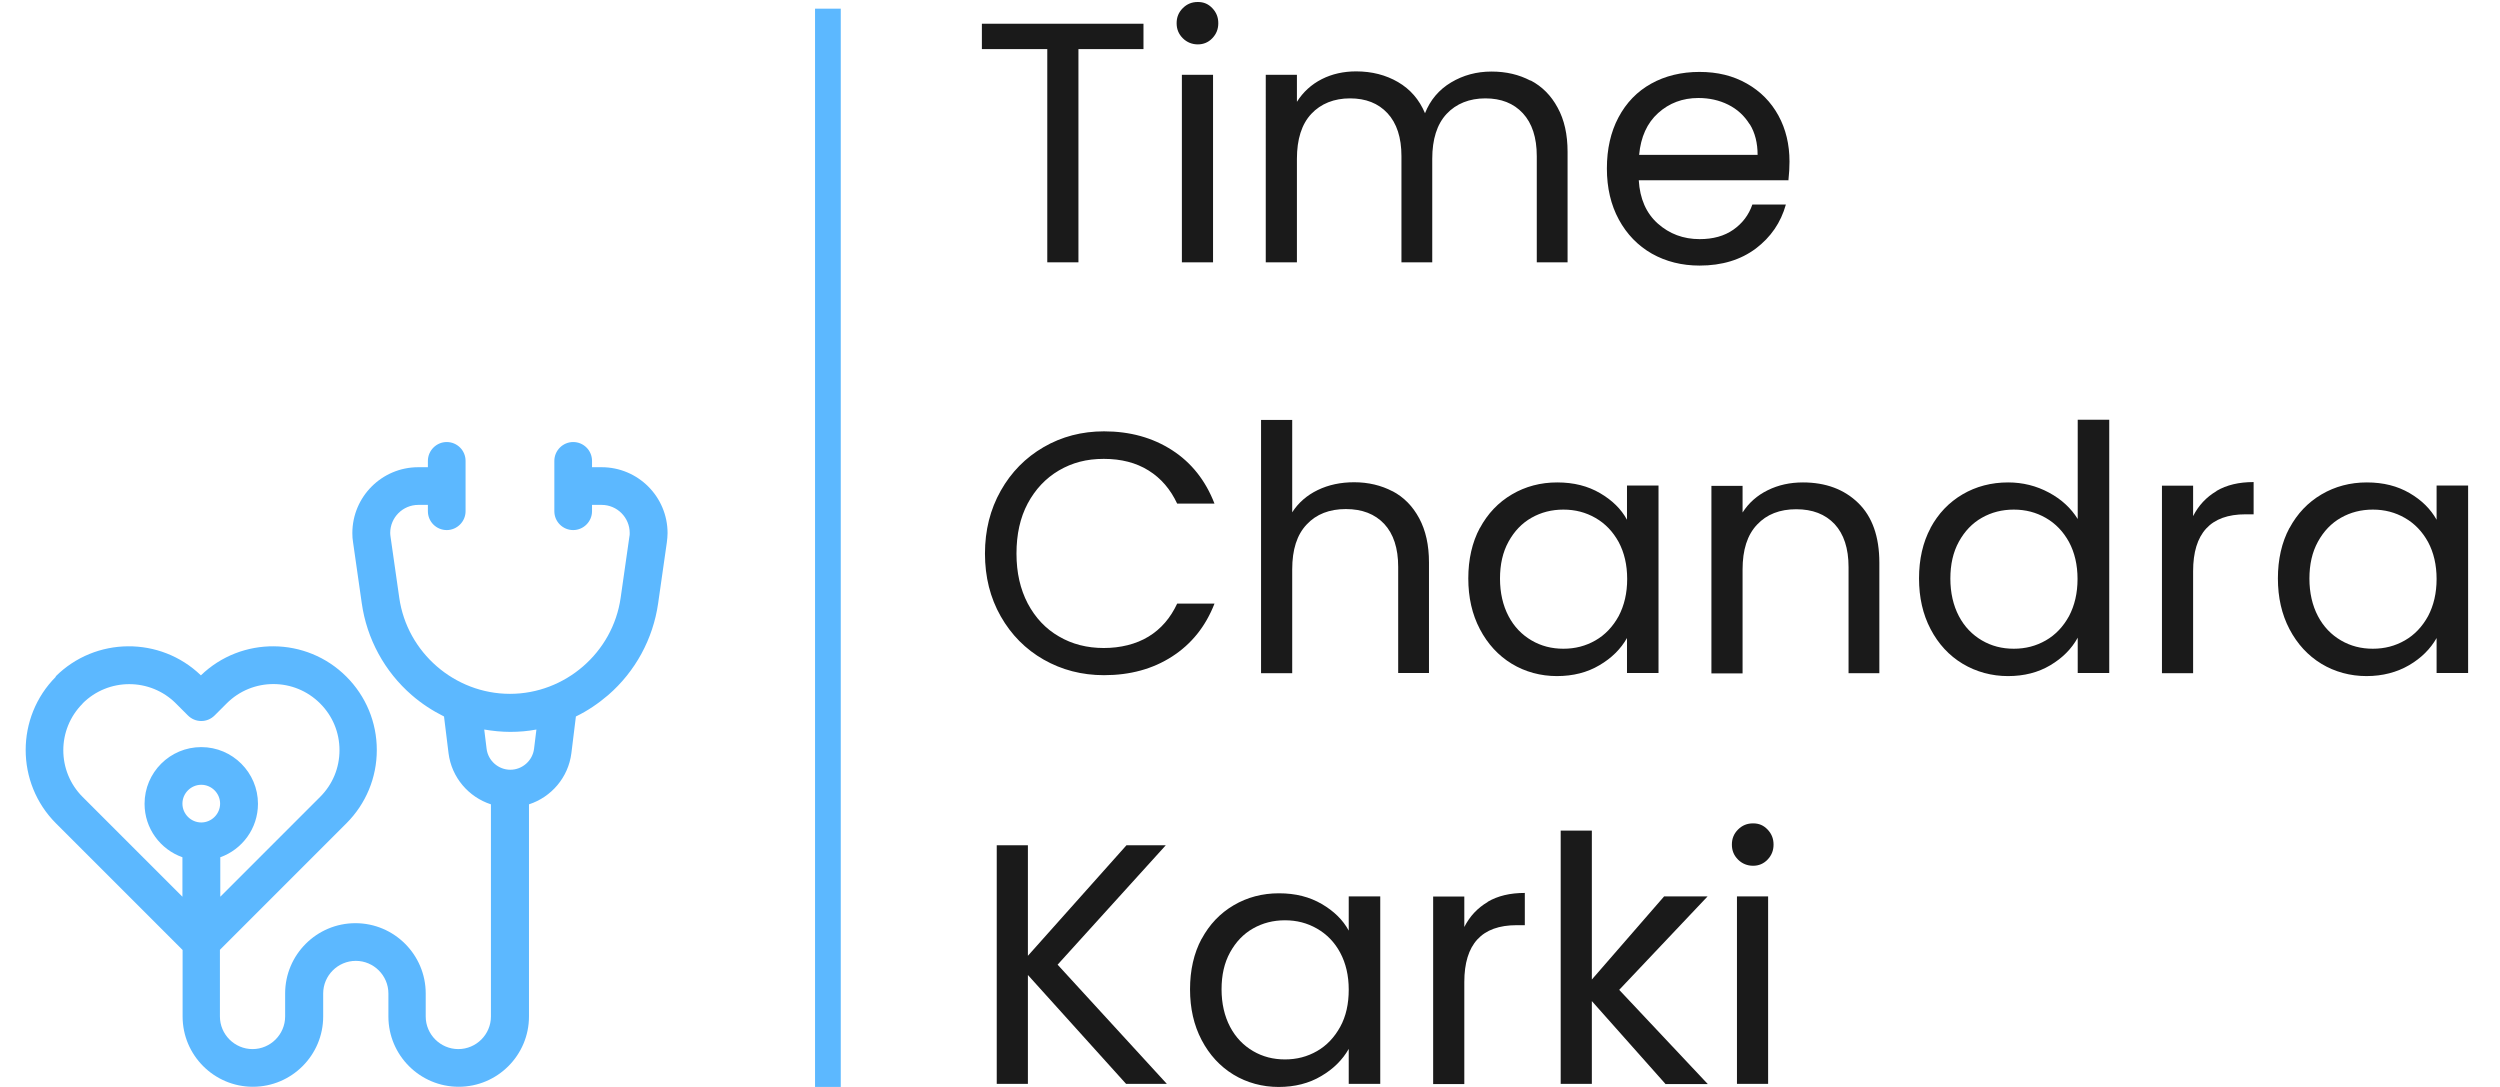 <?xml version="1.0" encoding="UTF-8"?>
<svg id="Layer_1" data-name="Layer 1" xmlns="http://www.w3.org/2000/svg" viewBox="0 0 138 60">
  <defs>
    <style>
      .cls-1 {
        fill: #5cb8ff;
      }

      .cls-1, .cls-2 {
        stroke-width: 0px;
      }

      .cls-2 {
        fill: #1a1a1a;
      }
    </style>
  </defs>
  <g>
    <path class="cls-2" d="M63.12,1.31v1.4h-3.59v11.77h-1.72V2.71h-3.61v-1.4h8.92Z"/>
    <path class="cls-2" d="M65.29,2.11c-.23-.23-.34-.5-.34-.83s.11-.6.34-.83.5-.34.83-.34.58.11.8.34c.22.23.33.5.33.83s-.11.6-.33.83c-.22.23-.49.34-.8.34s-.6-.11-.83-.34ZM66.96,4.13v10.35h-1.72V4.13h1.72Z"/>
    <path class="cls-2" d="M84.49,4.44c.63.33,1.13.83,1.49,1.5.37.67.55,1.48.55,2.44v6.1h-1.7v-5.86c0-1.03-.26-1.82-.77-2.37s-1.2-.82-2.07-.82-1.61.29-2.14.86c-.53.57-.79,1.4-.79,2.48v5.71h-1.7v-5.86c0-1.03-.26-1.82-.77-2.37-.51-.55-1.2-.82-2.07-.82s-1.61.29-2.14.86-.79,1.4-.79,2.48v5.71h-1.72V4.13h1.72v1.49c.34-.54.8-.96,1.37-1.25.57-.29,1.21-.43,1.9-.43.87,0,1.64.2,2.31.59.67.39,1.17.96,1.49,1.72.29-.73.77-1.3,1.44-1.7.67-.4,1.41-.6,2.23-.6s1.52.17,2.15.5Z"/>
    <path class="cls-2" d="M98.74,9.95h-8.28c.06,1.02.41,1.82,1.05,2.39.64.57,1.41.86,2.31.86.74,0,1.36-.17,1.86-.52s.85-.81,1.05-1.39h1.85c-.28,1-.83,1.8-1.66,2.43-.83.62-1.86.94-3.1.94-.98,0-1.86-.22-2.64-.66-.77-.44-1.38-1.07-1.82-1.88s-.66-1.75-.66-2.82.21-2.01.64-2.82c.43-.81,1.03-1.43,1.8-1.86.77-.43,1.67-.65,2.67-.65s1.85.21,2.61.64c.76.43,1.34,1.02,1.75,1.77.41.75.61,1.6.61,2.54,0,.33-.02.67-.06,1.04ZM96.58,6.86c-.29-.47-.68-.83-1.18-1.08-.5-.25-1.05-.37-1.65-.37-.87,0-1.61.28-2.22.83-.61.55-.96,1.32-1.05,2.31h6.54c0-.65-.14-1.22-.43-1.69Z"/>
    <path class="cls-2" d="M55.24,27.09c.58-1.03,1.37-1.83,2.37-2.41s2.11-.87,3.33-.87c1.44,0,2.69.35,3.76,1.04,1.07.69,1.85,1.68,2.34,2.95h-2.06c-.37-.79-.89-1.4-1.58-1.83-.69-.43-1.51-.64-2.47-.64s-1.74.21-2.48.64c-.73.43-1.3,1.04-1.72,1.82-.42.79-.62,1.71-.62,2.77s.21,1.96.62,2.75c.42.79.99,1.4,1.72,1.82.73.43,1.56.64,2.48.64s1.78-.21,2.47-.63c.69-.42,1.21-1.03,1.58-1.82h2.06c-.49,1.26-1.27,2.23-2.34,2.92-1.07.69-2.32,1.03-3.76,1.03-1.22,0-2.33-.29-3.33-.86-1-.57-1.79-1.37-2.37-2.39-.58-1.02-.87-2.17-.87-3.46s.29-2.44.87-3.47Z"/>
    <path class="cls-2" d="M76.86,27.11c.63.33,1.12.83,1.48,1.5.36.67.54,1.48.54,2.44v6.1h-1.7v-5.86c0-1.03-.26-1.82-.77-2.37-.52-.55-1.22-.82-2.12-.82s-1.63.28-2.16.85c-.54.57-.8,1.39-.8,2.48v5.73h-1.72v-13.98h1.72v5.1c.34-.53.81-.94,1.41-1.23.6-.29,1.27-.43,2.01-.43.78,0,1.49.17,2.12.5Z"/>
    <path class="cls-2" d="M81.69,29.15c.43-.8,1.02-1.42,1.77-1.86.75-.44,1.58-.66,2.5-.66s1.69.2,2.36.59c.67.39,1.17.88,1.49,1.47v-1.89h1.74v10.35h-1.74v-1.93c-.34.6-.85,1.11-1.52,1.5-.67.4-1.46.6-2.35.6s-1.75-.23-2.49-.68c-.74-.45-1.33-1.09-1.76-1.91-.43-.82-.64-1.75-.64-2.8s.21-1.99.64-2.79ZM89.35,29.92c-.32-.58-.74-1.02-1.28-1.33-.54-.31-1.12-.46-1.77-.46s-1.23.15-1.76.45c-.53.3-.95.74-1.27,1.32-.32.58-.47,1.26-.47,2.04s.16,1.48.47,2.07c.31.59.74,1.03,1.27,1.34.53.31,1.11.46,1.76.46s1.23-.15,1.77-.46c.54-.31.96-.76,1.28-1.34.31-.59.47-1.27.47-2.05s-.16-1.46-.47-2.04Z"/>
    <path class="cls-2" d="M102.57,27.76c.78.76,1.17,1.86,1.17,3.3v6.1h-1.7v-5.86c0-1.03-.26-1.82-.77-2.37-.52-.55-1.22-.82-2.12-.82s-1.63.28-2.16.85c-.54.57-.8,1.39-.8,2.48v5.73h-1.72v-10.35h1.72v1.47c.34-.53.8-.94,1.39-1.23.59-.29,1.23-.43,1.94-.43,1.26,0,2.28.38,3.06,1.14Z"/>
    <path class="cls-2" d="M106.56,29.15c.43-.8,1.02-1.42,1.77-1.86.75-.44,1.59-.66,2.52-.66.81,0,1.56.19,2.25.56.69.37,1.22.86,1.59,1.46v-5.48h1.74v13.98h-1.74v-1.95c-.34.62-.84,1.12-1.51,1.52-.67.4-1.45.6-2.34.6s-1.75-.23-2.5-.68c-.75-.45-1.34-1.09-1.77-1.91-.43-.82-.64-1.75-.64-2.8s.21-1.99.64-2.79ZM114.21,29.92c-.32-.58-.74-1.02-1.28-1.33-.54-.31-1.12-.46-1.77-.46s-1.23.15-1.76.45c-.53.3-.95.74-1.27,1.32-.32.58-.47,1.26-.47,2.04s.16,1.48.47,2.07c.31.59.74,1.03,1.27,1.34.53.31,1.11.46,1.76.46s1.23-.15,1.77-.46c.54-.31.96-.76,1.28-1.34.31-.59.47-1.27.47-2.05s-.16-1.46-.47-2.04Z"/>
    <path class="cls-2" d="M122.35,27.1c.56-.33,1.24-.49,2.05-.49v1.78h-.45c-1.93,0-2.89,1.05-2.89,3.14v5.63h-1.72v-10.35h1.72v1.68c.3-.59.73-1.05,1.29-1.38Z"/>
    <path class="cls-2" d="M126.38,29.15c.43-.8,1.02-1.42,1.77-1.86.75-.44,1.58-.66,2.5-.66s1.69.2,2.36.59c.67.39,1.16.88,1.49,1.47v-1.89h1.74v10.35h-1.74v-1.93c-.34.6-.85,1.11-1.52,1.5s-1.46.6-2.35.6-1.75-.23-2.49-.68-1.33-1.09-1.76-1.91c-.43-.82-.64-1.75-.64-2.8s.21-1.99.64-2.79ZM134.03,29.92c-.32-.58-.74-1.02-1.28-1.33-.54-.31-1.12-.46-1.77-.46s-1.23.15-1.76.45c-.53.3-.95.74-1.27,1.32-.32.58-.47,1.26-.47,2.04s.16,1.48.47,2.07c.31.59.74,1.03,1.27,1.34.53.31,1.11.46,1.76.46s1.23-.15,1.77-.46c.54-.31.96-.76,1.28-1.34.31-.59.47-1.27.47-2.05s-.16-1.46-.47-2.04Z"/>
    <path class="cls-2" d="M62.16,59.83l-5.42-6.01v6.01h-1.72v-13.17h1.72v6.1l5.44-6.1h2.17l-5.97,6.59,6.03,6.58h-2.25Z"/>
    <path class="cls-2" d="M66.33,51.83c.43-.8,1.02-1.42,1.77-1.86.75-.44,1.58-.66,2.5-.66s1.69.2,2.36.59c.67.39,1.17.88,1.49,1.47v-1.89h1.74v10.35h-1.74v-1.93c-.34.6-.85,1.11-1.52,1.5-.67.4-1.46.6-2.35.6s-1.75-.23-2.49-.68c-.74-.45-1.33-1.09-1.76-1.91-.43-.82-.64-1.75-.64-2.8s.21-1.99.64-2.79ZM73.98,52.59c-.31-.58-.74-1.02-1.28-1.33-.54-.31-1.12-.46-1.77-.46s-1.23.15-1.76.45c-.53.3-.95.74-1.27,1.32-.32.58-.47,1.26-.47,2.04s.16,1.48.47,2.07c.31.59.74,1.03,1.27,1.34.53.31,1.11.46,1.76.46s1.23-.15,1.77-.46c.54-.31.96-.76,1.28-1.34s.47-1.27.47-2.05-.16-1.46-.47-2.04Z"/>
    <path class="cls-2" d="M82.12,49.78c.56-.33,1.24-.49,2.05-.49v1.78h-.45c-1.93,0-2.89,1.05-2.89,3.14v5.63h-1.72v-10.35h1.72v1.68c.3-.59.73-1.05,1.29-1.38Z"/>
    <path class="cls-2" d="M91.93,59.83l-4.06-4.57v4.57h-1.72v-13.98h1.72v8.22l3.99-4.59h2.4l-4.88,5.16,4.89,5.2h-2.34Z"/>
    <path class="cls-2" d="M95.94,47.45c-.23-.23-.34-.5-.34-.83s.11-.6.34-.83c.23-.23.5-.34.83-.34s.58.11.8.34c.22.23.33.5.33.83s-.11.6-.33.83c-.22.23-.49.34-.8.34s-.6-.11-.83-.34ZM97.6,49.48v10.35h-1.72v-10.35h1.72Z"/>
  </g>
  <path class="cls-1" d="M3.09,37.35c-2.23,2.23-2.23,5.87,0,8.1l6.99,6.99v3.67c0,2.14,1.74,3.88,3.88,3.88s3.88-1.74,3.88-3.88v-1.27c0-.99.81-1.8,1.8-1.8s1.8.81,1.8,1.8v1.27c0,2.14,1.74,3.88,3.88,3.88s3.88-1.74,3.88-3.88v-11.71c1.23-.4,2.17-1.48,2.34-2.82l.25-2.03c.64-.31,1.23-.71,1.78-1.18,1.5-1.3,2.48-3.1,2.76-5.07l.48-3.36c.02-.17.04-.34.04-.51,0-2.01-1.63-3.64-3.64-3.64h-.53v-.35c0-.58-.47-1.04-1.04-1.04s-1.04.47-1.04,1.04v2.78c0,.58.47,1.04,1.04,1.04s1.04-.47,1.04-1.04v-.35h.53c.86,0,1.55.7,1.55,1.55,0,.07,0,.15-.02.22l-.48,3.36c-.43,3.02-3.06,5.3-6.11,5.3s-5.68-2.28-6.11-5.3l-.48-3.36c-.01-.07-.02-.15-.02-.22,0-.86.7-1.55,1.55-1.55h.53v.35c0,.58.47,1.04,1.04,1.04s1.04-.47,1.04-1.04v-2.78c0-.58-.47-1.04-1.04-1.04s-1.04.47-1.04,1.04v.35h-.53c-2.01,0-3.64,1.63-3.64,3.64,0,.17.01.34.04.51l.48,3.36c.28,1.97,1.26,3.77,2.76,5.07.54.47,1.14.86,1.78,1.18l.25,2.03c.17,1.34,1.11,2.42,2.34,2.82v11.71c0,.99-.81,1.8-1.8,1.8s-1.8-.81-1.8-1.8v-1.27c0-2.14-1.74-3.88-3.88-3.88s-3.88,1.74-3.88,3.88v1.27c0,.99-.81,1.8-1.8,1.8s-1.8-.81-1.8-1.8v-3.68l6.98-6.98c1.08-1.08,1.68-2.52,1.68-4.05s-.6-2.97-1.68-4.05c-2.21-2.21-5.79-2.23-8.03-.07-2.24-2.16-5.82-2.14-8.03.07h0ZM26.86,41.33l-.13-1.06c.47.08.96.13,1.44.13s.97-.04,1.44-.13l-.13,1.06c-.08.66-.65,1.16-1.31,1.16s-1.23-.5-1.31-1.16ZM10.07,44.36c0-.57.47-1.04,1.04-1.04s1.04.47,1.04,1.04-.47,1.04-1.04,1.04-1.04-.47-1.04-1.04ZM4.56,38.83c1.42-1.42,3.73-1.42,5.15,0l.66.66c.2.2.46.31.74.31s.54-.11.74-.31l.66-.66c.71-.71,1.64-1.07,2.58-1.07s1.87.36,2.58,1.07c.69.69,1.07,1.6,1.07,2.58s-.38,1.89-1.07,2.58l-5.51,5.51v-2.18c1.21-.43,2.08-1.59,2.08-2.95,0-1.72-1.4-3.13-3.13-3.13s-3.13,1.4-3.13,3.13c0,1.36.87,2.52,2.09,2.95v2.18l-5.51-5.51c-1.42-1.42-1.42-3.73,0-5.15Z"/>
  <rect class="cls-1" x="44.99" y=".48" width="1.42" height="59.52"/>
</svg>